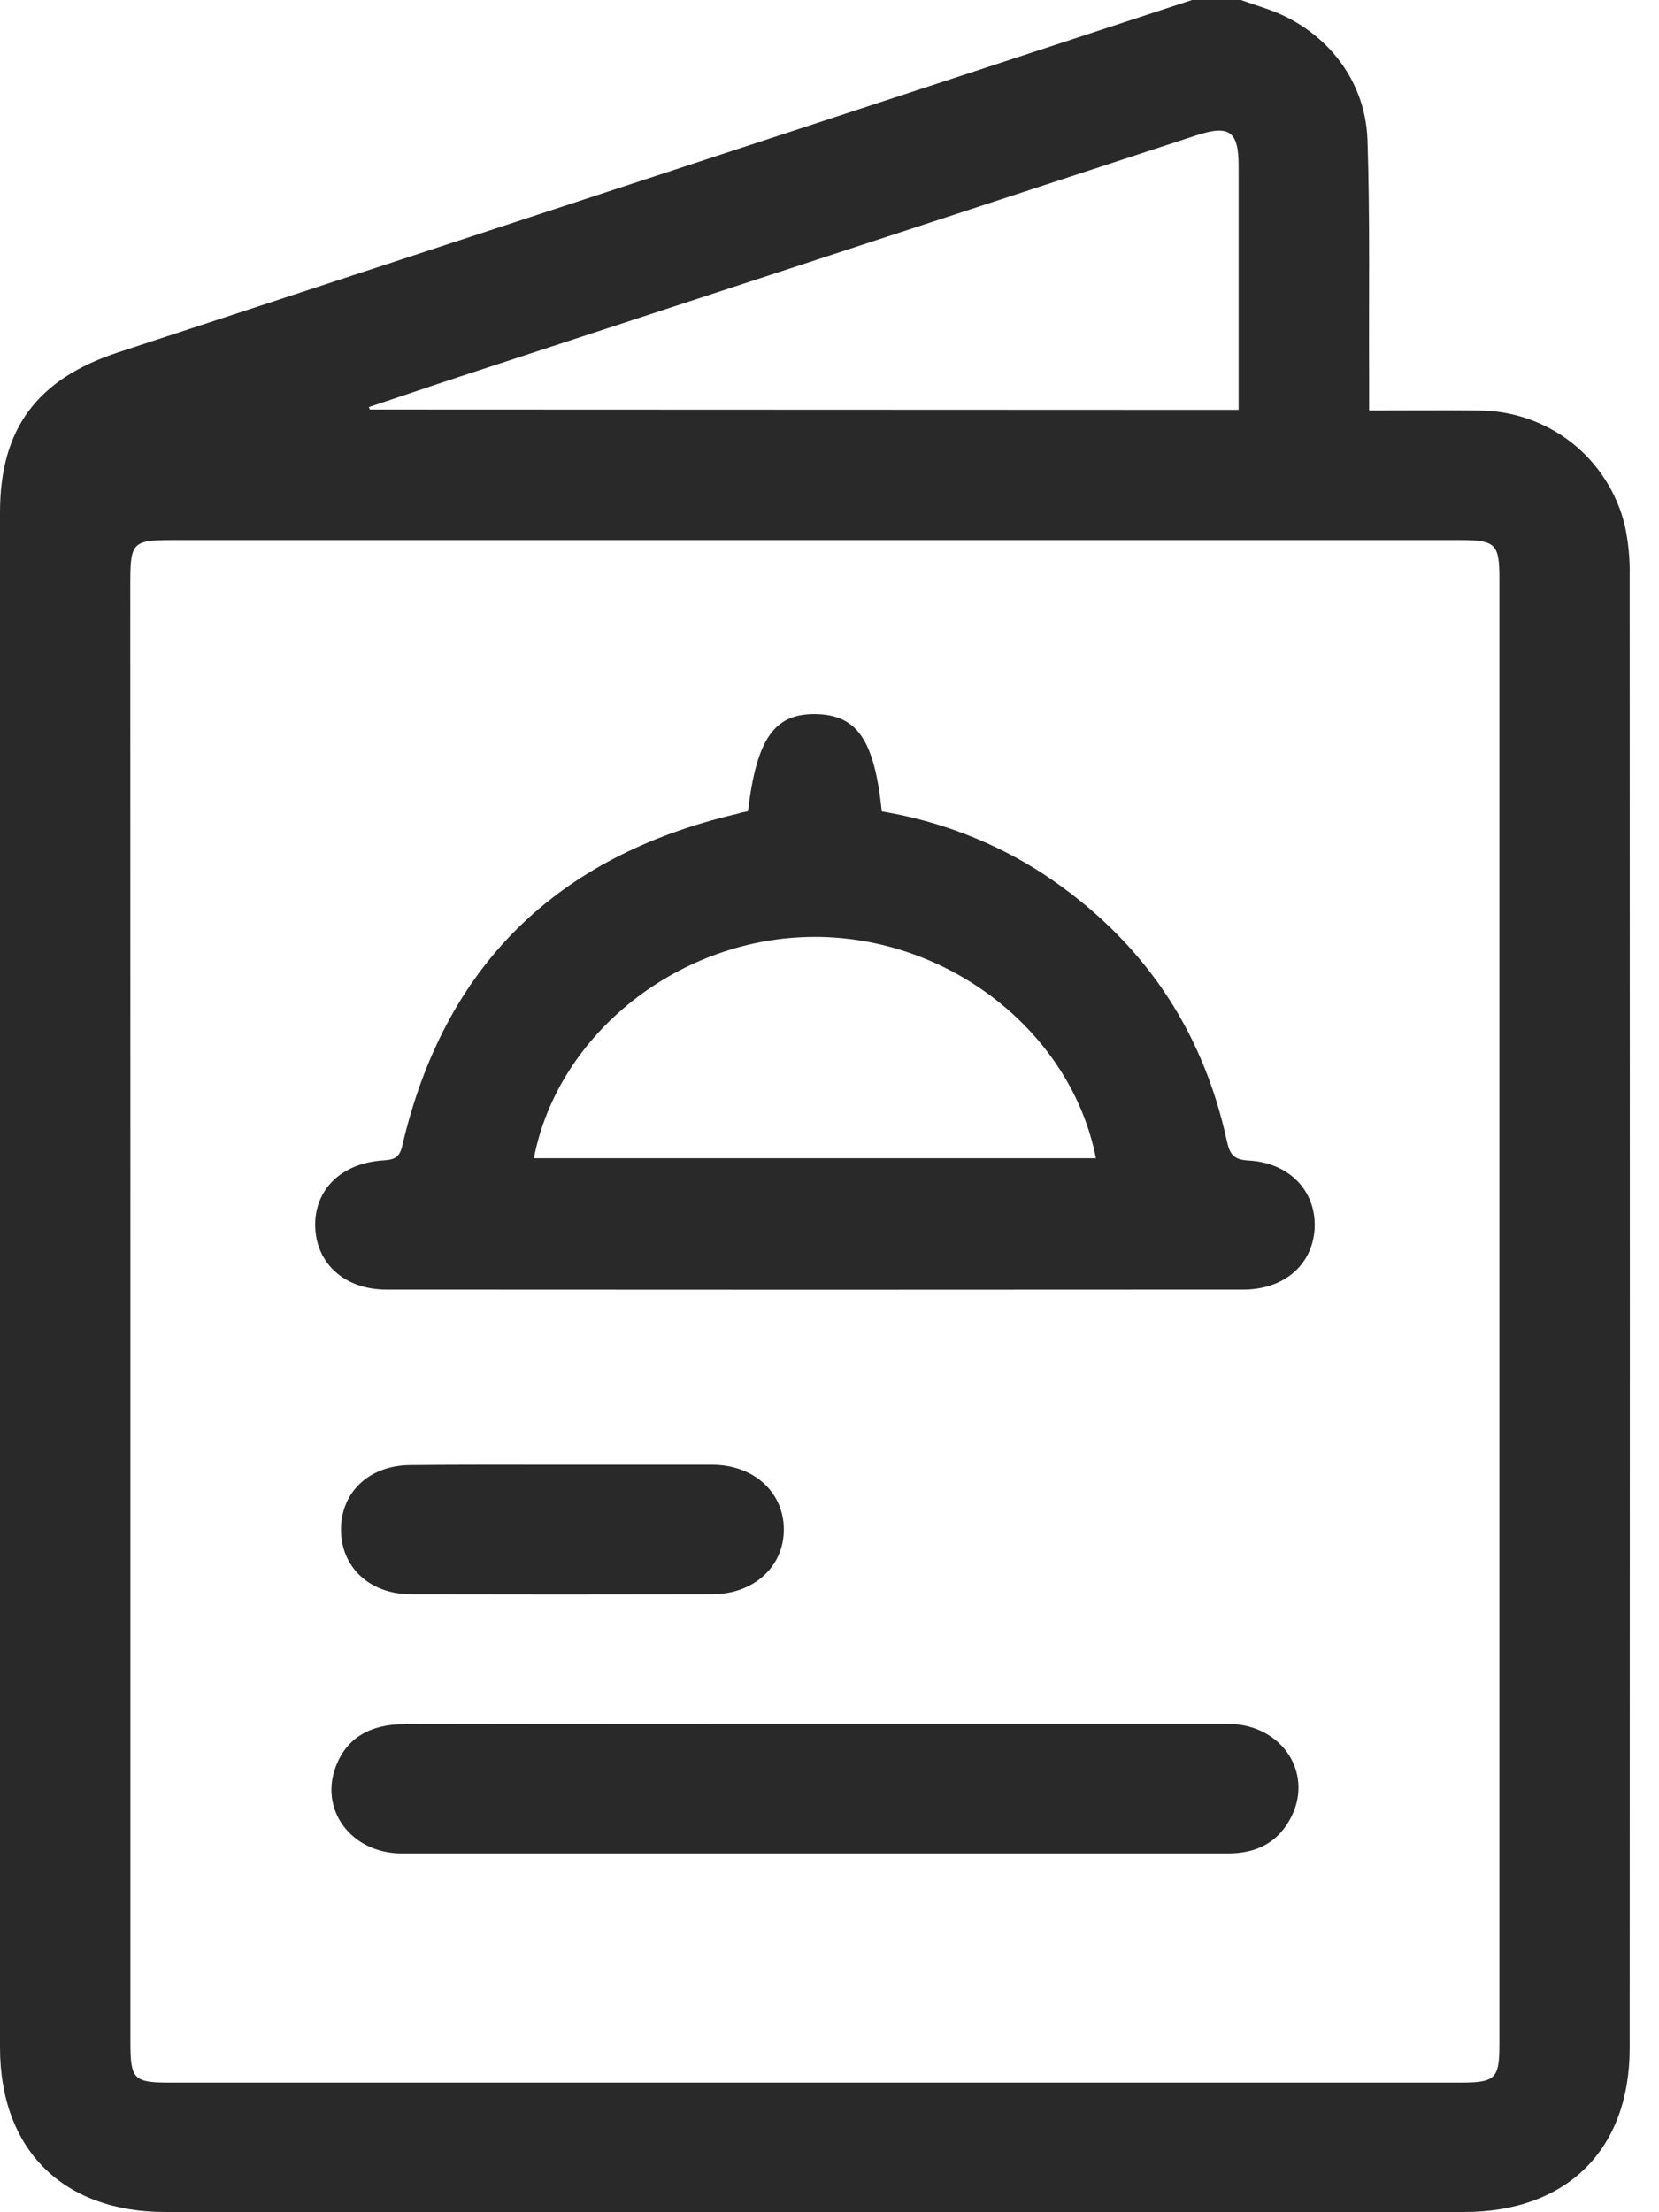 <svg width="15" height="20" viewBox="0 0 15 20" fill="none" xmlns="http://www.w3.org/2000/svg">
<g clip-path="url(#clip0_545_5283)">
<path d="M11.219 -7.61249e-05L11.439 0.075C11.968 0.25 12.345 0.705 12.364 1.264C12.388 1.98 12.375 2.696 12.379 3.412C12.379 3.503 12.379 3.593 12.379 3.711C12.716 3.711 13.041 3.708 13.366 3.711C13.673 3.711 13.971 3.814 14.212 4.003C14.452 4.193 14.621 4.458 14.692 4.755C14.723 4.901 14.738 5.051 14.735 5.2C14.737 9.639 14.737 14.078 14.735 18.517C14.735 19.437 14.164 19.998 13.238 19.998H1.494C0.57 19.998 0.001 19.435 0 18.513C0 13.886 0 9.259 0 4.632C0 3.874 0.337 3.425 1.07 3.185L10.454 0.106L10.787 -0.003L11.219 -7.61249e-05ZM1.179 11.846V18.466C1.179 18.798 1.21 18.828 1.533 18.828H13.202C13.52 18.828 13.557 18.794 13.557 18.486V5.226C13.557 4.917 13.52 4.883 13.203 4.883H1.552C1.202 4.883 1.178 4.906 1.178 5.264L1.179 11.846ZM11.199 3.705C11.199 2.956 11.199 2.228 11.199 1.499C11.199 1.186 11.115 1.126 10.816 1.224L4.154 3.406C3.88 3.496 3.608 3.589 3.335 3.68L3.344 3.702L11.199 3.705Z" fill="#292929"/>
<path d="M6.763 7.334C6.841 6.677 7.002 6.45 7.376 6.456C7.751 6.463 7.906 6.691 7.973 7.336C8.494 7.422 8.991 7.614 9.433 7.901C10.314 8.483 10.87 9.288 11.093 10.316C11.12 10.44 11.158 10.485 11.289 10.492C11.652 10.511 11.893 10.76 11.887 11.085C11.88 11.419 11.625 11.656 11.248 11.659C8.663 11.661 6.078 11.661 3.493 11.659C3.117 11.659 2.859 11.424 2.85 11.09C2.841 10.757 3.084 10.516 3.463 10.491C3.559 10.485 3.612 10.47 3.637 10.359C4.015 8.736 5.029 7.743 6.655 7.36C6.691 7.349 6.729 7.34 6.763 7.334ZM4.827 10.471H9.909C9.685 9.331 8.583 8.47 7.368 8.47C6.154 8.47 5.047 9.334 4.827 10.471Z" fill="#292929"/>
<path d="M7.368 15.585C8.613 15.585 9.857 15.585 11.101 15.585C11.6 15.585 11.893 16.049 11.658 16.458C11.536 16.672 11.344 16.757 11.101 16.757C10.446 16.757 9.791 16.757 9.136 16.757C7.303 16.757 5.469 16.757 3.635 16.757C3.171 16.757 2.878 16.354 3.043 15.953C3.142 15.711 3.348 15.588 3.655 15.588C4.893 15.586 6.13 15.585 7.368 15.585Z" fill="#292929"/>
<path d="M5.086 13.242C5.537 13.242 5.988 13.242 6.439 13.242C6.815 13.242 7.087 13.491 7.087 13.827C7.088 14.163 6.816 14.412 6.441 14.413C5.533 14.415 4.624 14.415 3.716 14.413C3.339 14.413 3.079 14.165 3.083 13.819C3.088 13.483 3.345 13.245 3.715 13.245C4.172 13.24 4.628 13.242 5.086 13.242Z" fill="#292929"/>
</g>
<defs>
<clipPath id="clip0_545_5283">
<rect width="14.737" height="20" fill="white"/>
</clipPath>
</defs>
</svg>
